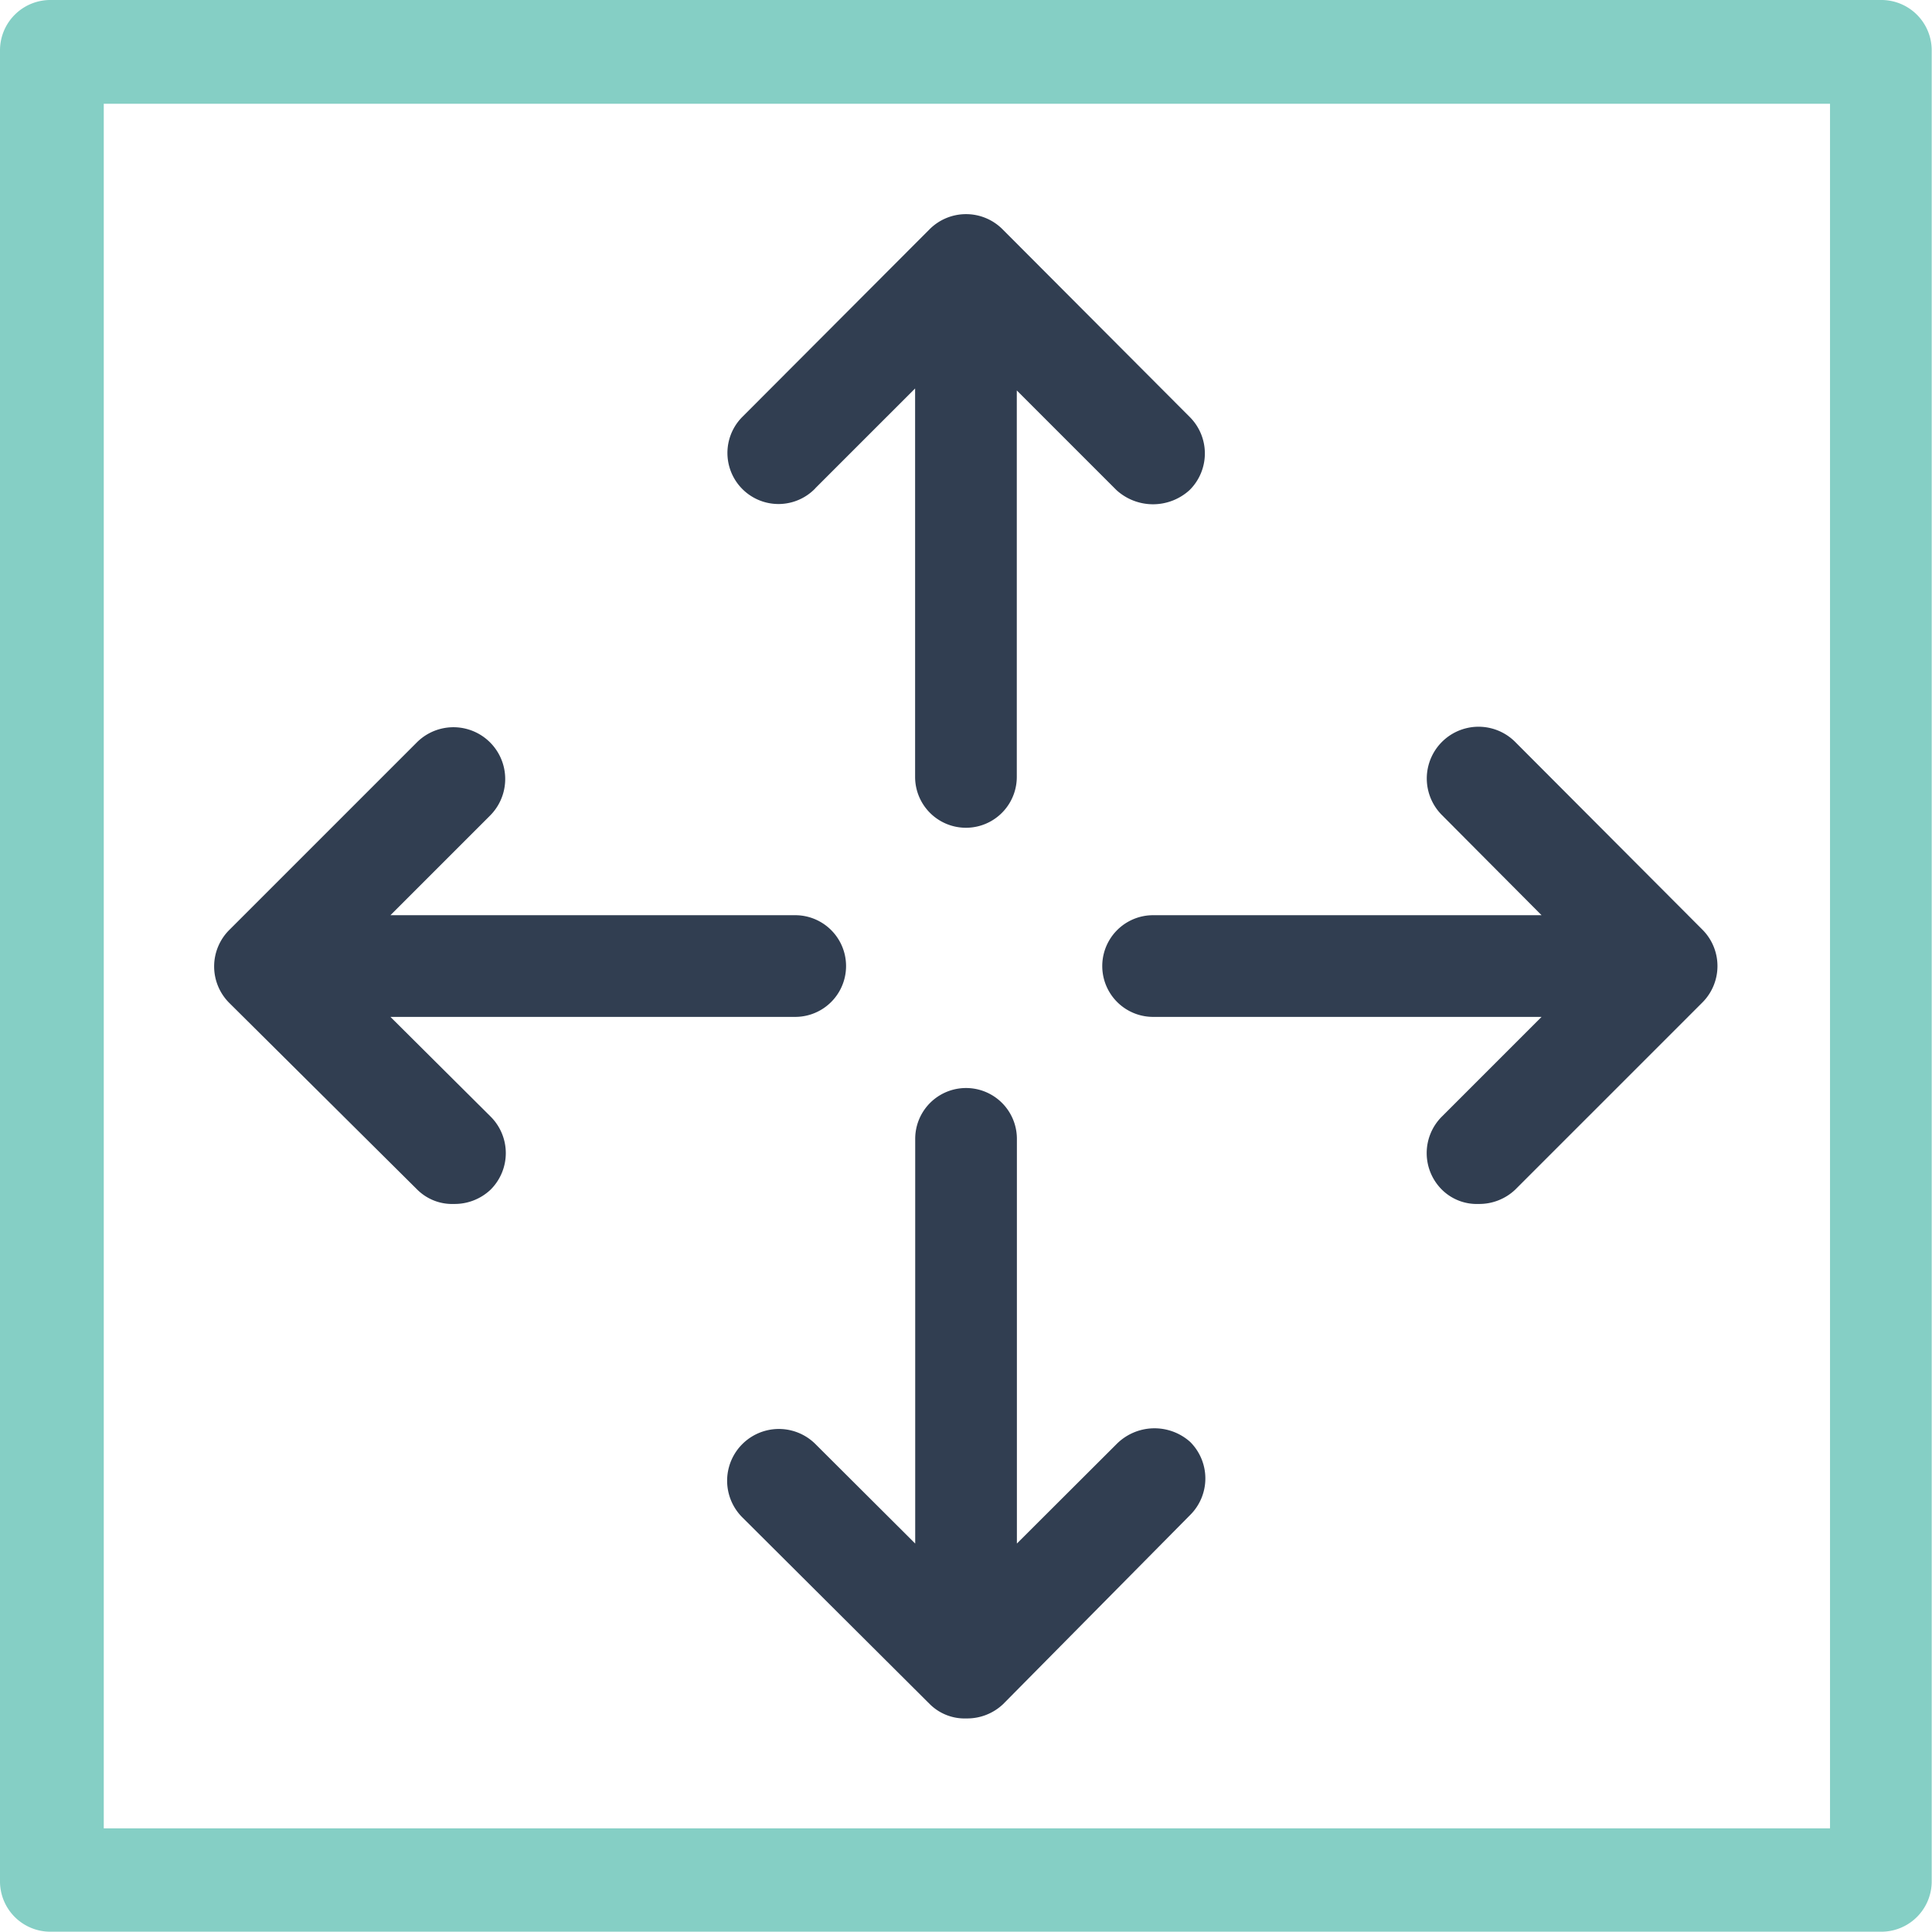 <svg xmlns="http://www.w3.org/2000/svg" width="19.531" height="19.531" viewBox="0 0 19.531 19.531"><g transform="translate(-2.5 -2.5)"><path d="M39.144,15.815l1.007-1.007v3.927a.514.514,0,0,0,1.028,0V14.828l1.007,1.007a.548.548,0,0,0,.74,0,.521.521,0,0,0,0-.74L41.036,13.2a.521.521,0,0,0-.74,0L38.4,15.1a.516.516,0,1,0,.74.72Z" transform="translate(-28.4 -8.381)" fill="#313e51"/><path d="M42.187,59.6,41.18,60.605V56.514a.514.514,0,0,0-1.028,0v4.091L39.144,59.6a.523.523,0,0,0-.74.74L40.3,62.229a.5.5,0,0,0,.37.144.528.528,0,0,0,.37-.144l1.891-1.912a.521.521,0,0,0,0-.74A.541.541,0,0,0,42.187,59.6Z" transform="translate(-28.4 -42.501)" fill="#313e51"/><path d="M61.141,40.152H57.214a.514.514,0,0,0,0,1.028h3.927l-1.007,1.007a.521.521,0,0,0,0,.74.5.5,0,0,0,.37.144.528.528,0,0,0,.37-.144l1.891-1.891a.521.521,0,0,0,0-.74L60.874,38.4a.523.523,0,0,0-.74.74Z" transform="translate(-43.057 -28.4)" fill="#313e51"/><path d="M15.1,42.927a.5.5,0,0,0,.37.144.528.528,0,0,0,.37-.144.521.521,0,0,0,0-.74L14.828,41.18H18.92a.514.514,0,1,0,0-1.028H14.828l1.007-1.007a.523.523,0,0,0-.74-.74L13.2,40.3a.521.521,0,0,0,0,.74Z" transform="translate(-8.381 -28.4)" fill="#313e51"/><path d="M21.517,2.5H3.014a.509.509,0,0,0-.514.514v18.5a.509.509,0,0,0,.514.514h18.5a.509.509,0,0,0,.514-.514V3.014A.509.509,0,0,0,21.517,2.5Zm-.535,18.483H3.549V3.549H21V20.983Z" fill="#85cfc5"/></g></svg>